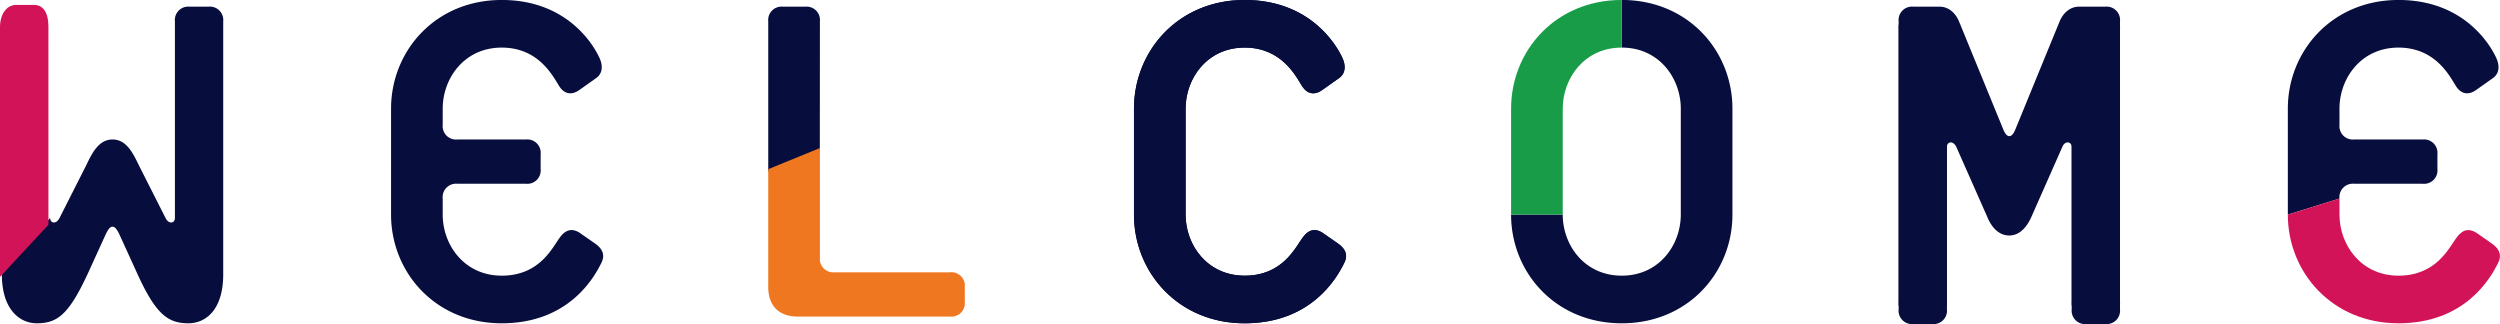 <svg id="ttl_clinic01.svg" xmlns="http://www.w3.org/2000/svg" width="670.875" height="86.969" viewBox="0 0 670.875 86.969">
  <defs>
    <style>
      .cls-1 {
        fill: #070d3d;
      }

      .cls-1, .cls-2, .cls-3, .cls-4 {
        fill-rule: evenodd;
      }

      .cls-2 {
        fill: #d21358;
      }

      .cls-3 {
        fill: #ee771f;
      }

      .cls-4 {
        fill: #189c47;
      }
    </style>
  </defs>
  <path id="WELCOME" class="cls-1" d="M285.5,102.3c0,9.54,4.86,13.141,9.36,13.141,5.58,0,8.64-2.341,13.861-13.681L313.4,91.5c0.54-1.08,1.08-1.98,1.8-1.98s1.26,0.9,1.8,1.98l4.68,10.26c5.04,11.16,8.281,13.681,13.861,13.681,4.68,0,9.36-3.6,9.36-13.141V34.438a3.6,3.6,0,0,0-3.96-3.96H335.9a3.6,3.6,0,0,0-3.96,3.96V87.18c0,1.44-1.62,1.8-2.521,0l-7.2-14.221c-1.62-3.42-3.42-6.84-7.02-6.84s-5.4,3.42-7.02,6.84l-7.2,14.221c-0.9,1.8-2.52,1.44-2.52,0m147.822,12.24c1.08-1.98.72-3.78-1.62-5.4l-4.14-2.88c-1.98-1.26-3.78-.9-5.4,1.44-1.98,2.7-5.4,10.08-15.481,10.08S403.8,94.381,403.8,86.28V81.96A3.6,3.6,0,0,1,407.76,78h18.361a3.6,3.6,0,0,0,3.96-3.96V70.08a3.6,3.6,0,0,0-3.96-3.96H407.76a3.6,3.6,0,0,1-3.96-3.96v-4.32c0-8.1,5.761-16.381,15.841-16.381s13.861,7.92,15.481,10.44c1.44,2.16,3.42,2.34,5.4.9l4.32-3.06c2.16-1.44,1.8-3.78,1.08-5.4-1.44-3.24-8.46-15.661-26.281-15.661s-29.7,13.68-29.7,29.161V86.28c0,15.481,11.88,29.162,29.7,29.162S444.3,103.381,446.282,99.421ZM505,69l0.021-34.562a3.6,3.6,0,0,0-3.961-3.96h-5.94a3.6,3.6,0,0,0-3.96,3.96V74.721m154.482,24.7c1.08-1.98.72-3.78-1.62-5.4l-4.14-2.88c-1.98-1.26-3.78-.9-5.4,1.44-1.98,2.7-5.4,10.08-15.481,10.08S603.16,94.381,603.16,86.28V57.839c0-8.1,5.761-16.381,15.841-16.381s13.861,7.92,15.481,10.44c1.44,2.16,3.42,2.34,5.4.9l4.32-3.06c2.16-1.44,1.8-3.78,1.08-5.4-1.44-3.24-8.46-15.661-26.281-15.661s-29.7,13.68-29.7,29.161V86.28c0,15.481,11.88,29.162,29.7,29.162S643.662,103.381,645.642,99.421ZM720.2,41.459c10.08,0,15.841,8.28,15.841,16.381V86.28c0,8.1-5.761,16.381-15.841,16.381S704.36,94.381,704.36,86.28H690.5c0,15.481,11.88,29.162,29.7,29.162s29.7-13.681,29.7-29.162V57.839c0-15.481-11.88-29.161-29.7-29.161V41.459Zm133.7,68.222V34.438a3.6,3.6,0,0,0-3.96-3.96h-7.02c-2.52,0-4.321,1.8-5.221,3.96L825.821,63.42c-0.36.9-.9,1.8-1.62,1.8s-1.26-.9-1.62-1.8L810.7,34.438c-0.9-2.16-2.7-3.96-5.22-3.96h-7.02a3.6,3.6,0,0,0-3.96,3.96v75.243a3.6,3.6,0,0,0,3.96,3.96h5.04a3.6,3.6,0,0,0,3.96-3.96V66.12c0-1.44,1.62-1.8,2.52,0l8.281,18.721c1.26,3.06,3.24,5.04,5.94,5.04s4.68-2.16,5.94-5.04l8.28-18.721c0.721-1.8,2.521-1.44,2.521,0v43.561a3.6,3.6,0,0,0,3.96,3.96h5.04A3.6,3.6,0,0,0,853.9,109.681ZM912.8,81.96A3.6,3.6,0,0,1,916.761,78h18.36a3.6,3.6,0,0,0,3.96-3.96V70.08a3.6,3.6,0,0,0-3.96-3.96h-18.36a3.6,3.6,0,0,1-3.961-3.96v-4.32c0-8.1,5.761-16.381,15.841-16.381s13.861,7.92,15.481,10.44c1.44,2.16,3.42,2.34,5.4.9l4.32-3.06c2.16-1.44,1.8-3.78,1.08-5.4-1.44-3.24-8.46-15.661-26.281-15.661s-29.7,13.68-29.7,29.161V86.28" transform="translate(-285 -28.688)"/>
  <path id="W" class="cls-2" d="M298,89l-0.008-53.246c0-3.653-1.39-5.74-3.822-5.74h-4.865C286.872,30.014,285,32.347,285,36v67Z" transform="translate(-285 -28.688)"/>
  <path id="L" class="cls-3" d="M505.021,68.413V97.8a3.6,3.6,0,0,0,3.96,3.96h30.961a3.6,3.6,0,0,1,3.96,3.96v3.96a3.6,3.6,0,0,1-3.96,3.96H499.08c-5.04,0-7.92-2.88-7.92-7.92V74.082" transform="translate(-285 -28.688)"/>
  <path id="C" class="cls-1" d="M645.642,99.421c1.08-1.98.72-3.78-1.62-5.4l-4.14-2.88c-1.98-1.26-3.78-.9-5.4,1.44-1.98,2.7-5.4,10.08-15.481,10.08S603.16,94.381,603.16,86.28V57.839c0-8.1,5.761-16.381,15.841-16.381s13.861,7.92,15.481,10.44c1.44,2.16,3.42,2.34,5.4.9l4.32-3.06c2.16-1.44,1.8-3.78,1.08-5.4-1.44-3.24-8.46-15.661-26.281-15.661s-29.7,13.68-29.7,29.161V86.28c0,15.481,11.88,29.162,29.7,29.162S643.662,103.381,645.642,99.421Z" transform="translate(-285 -28.688)"/>
  <path id="O" class="cls-4" d="M720.2,41.459c-10.08,0-15.841,8.28-15.841,16.381V86.28H690.5V57.839c0-15.481,11.88-29.161,29.7-29.161V41.459Z" transform="translate(-285 -28.688)"/>
  <path id="M" class="cls-1" d="M853.9,111.681V36.438a3.6,3.6,0,0,0-3.96-3.96h-7.02c-2.52,0-4.321,1.8-5.221,3.96L825.821,65.42c-0.36.9-.9,1.8-1.62,1.8s-1.26-.9-1.62-1.8L810.7,36.438c-0.9-2.16-2.7-3.96-5.22-3.96h-7.02a3.6,3.6,0,0,0-3.96,3.96v75.243a3.6,3.6,0,0,0,3.96,3.96h5.04a3.6,3.6,0,0,0,3.96-3.96V68.12c0-1.44,1.62-1.8,2.52,0l8.281,18.721c1.26,3.06,3.24,5.04,5.94,5.04s4.68-2.16,5.94-5.04l8.28-18.721c0.721-1.8,2.521-1.44,2.521,0v43.561a3.6,3.6,0,0,0,3.96,3.96h5.04A3.6,3.6,0,0,0,853.9,111.681Z" transform="translate(-285 -28.688)"/>
  <path id="E" class="cls-2" d="M898.94,86.28c0,15.481,11.88,29.162,29.7,29.162s24.661-12.061,26.641-16.021c1.08-1.98.72-3.78-1.62-5.4l-4.14-2.88c-1.98-1.26-3.78-.9-5.4,1.44-1.98,2.7-5.4,10.08-15.481,10.08S912.8,94.381,912.8,86.28V81.96Z" transform="translate(-285 -28.688)"/>
</svg>
